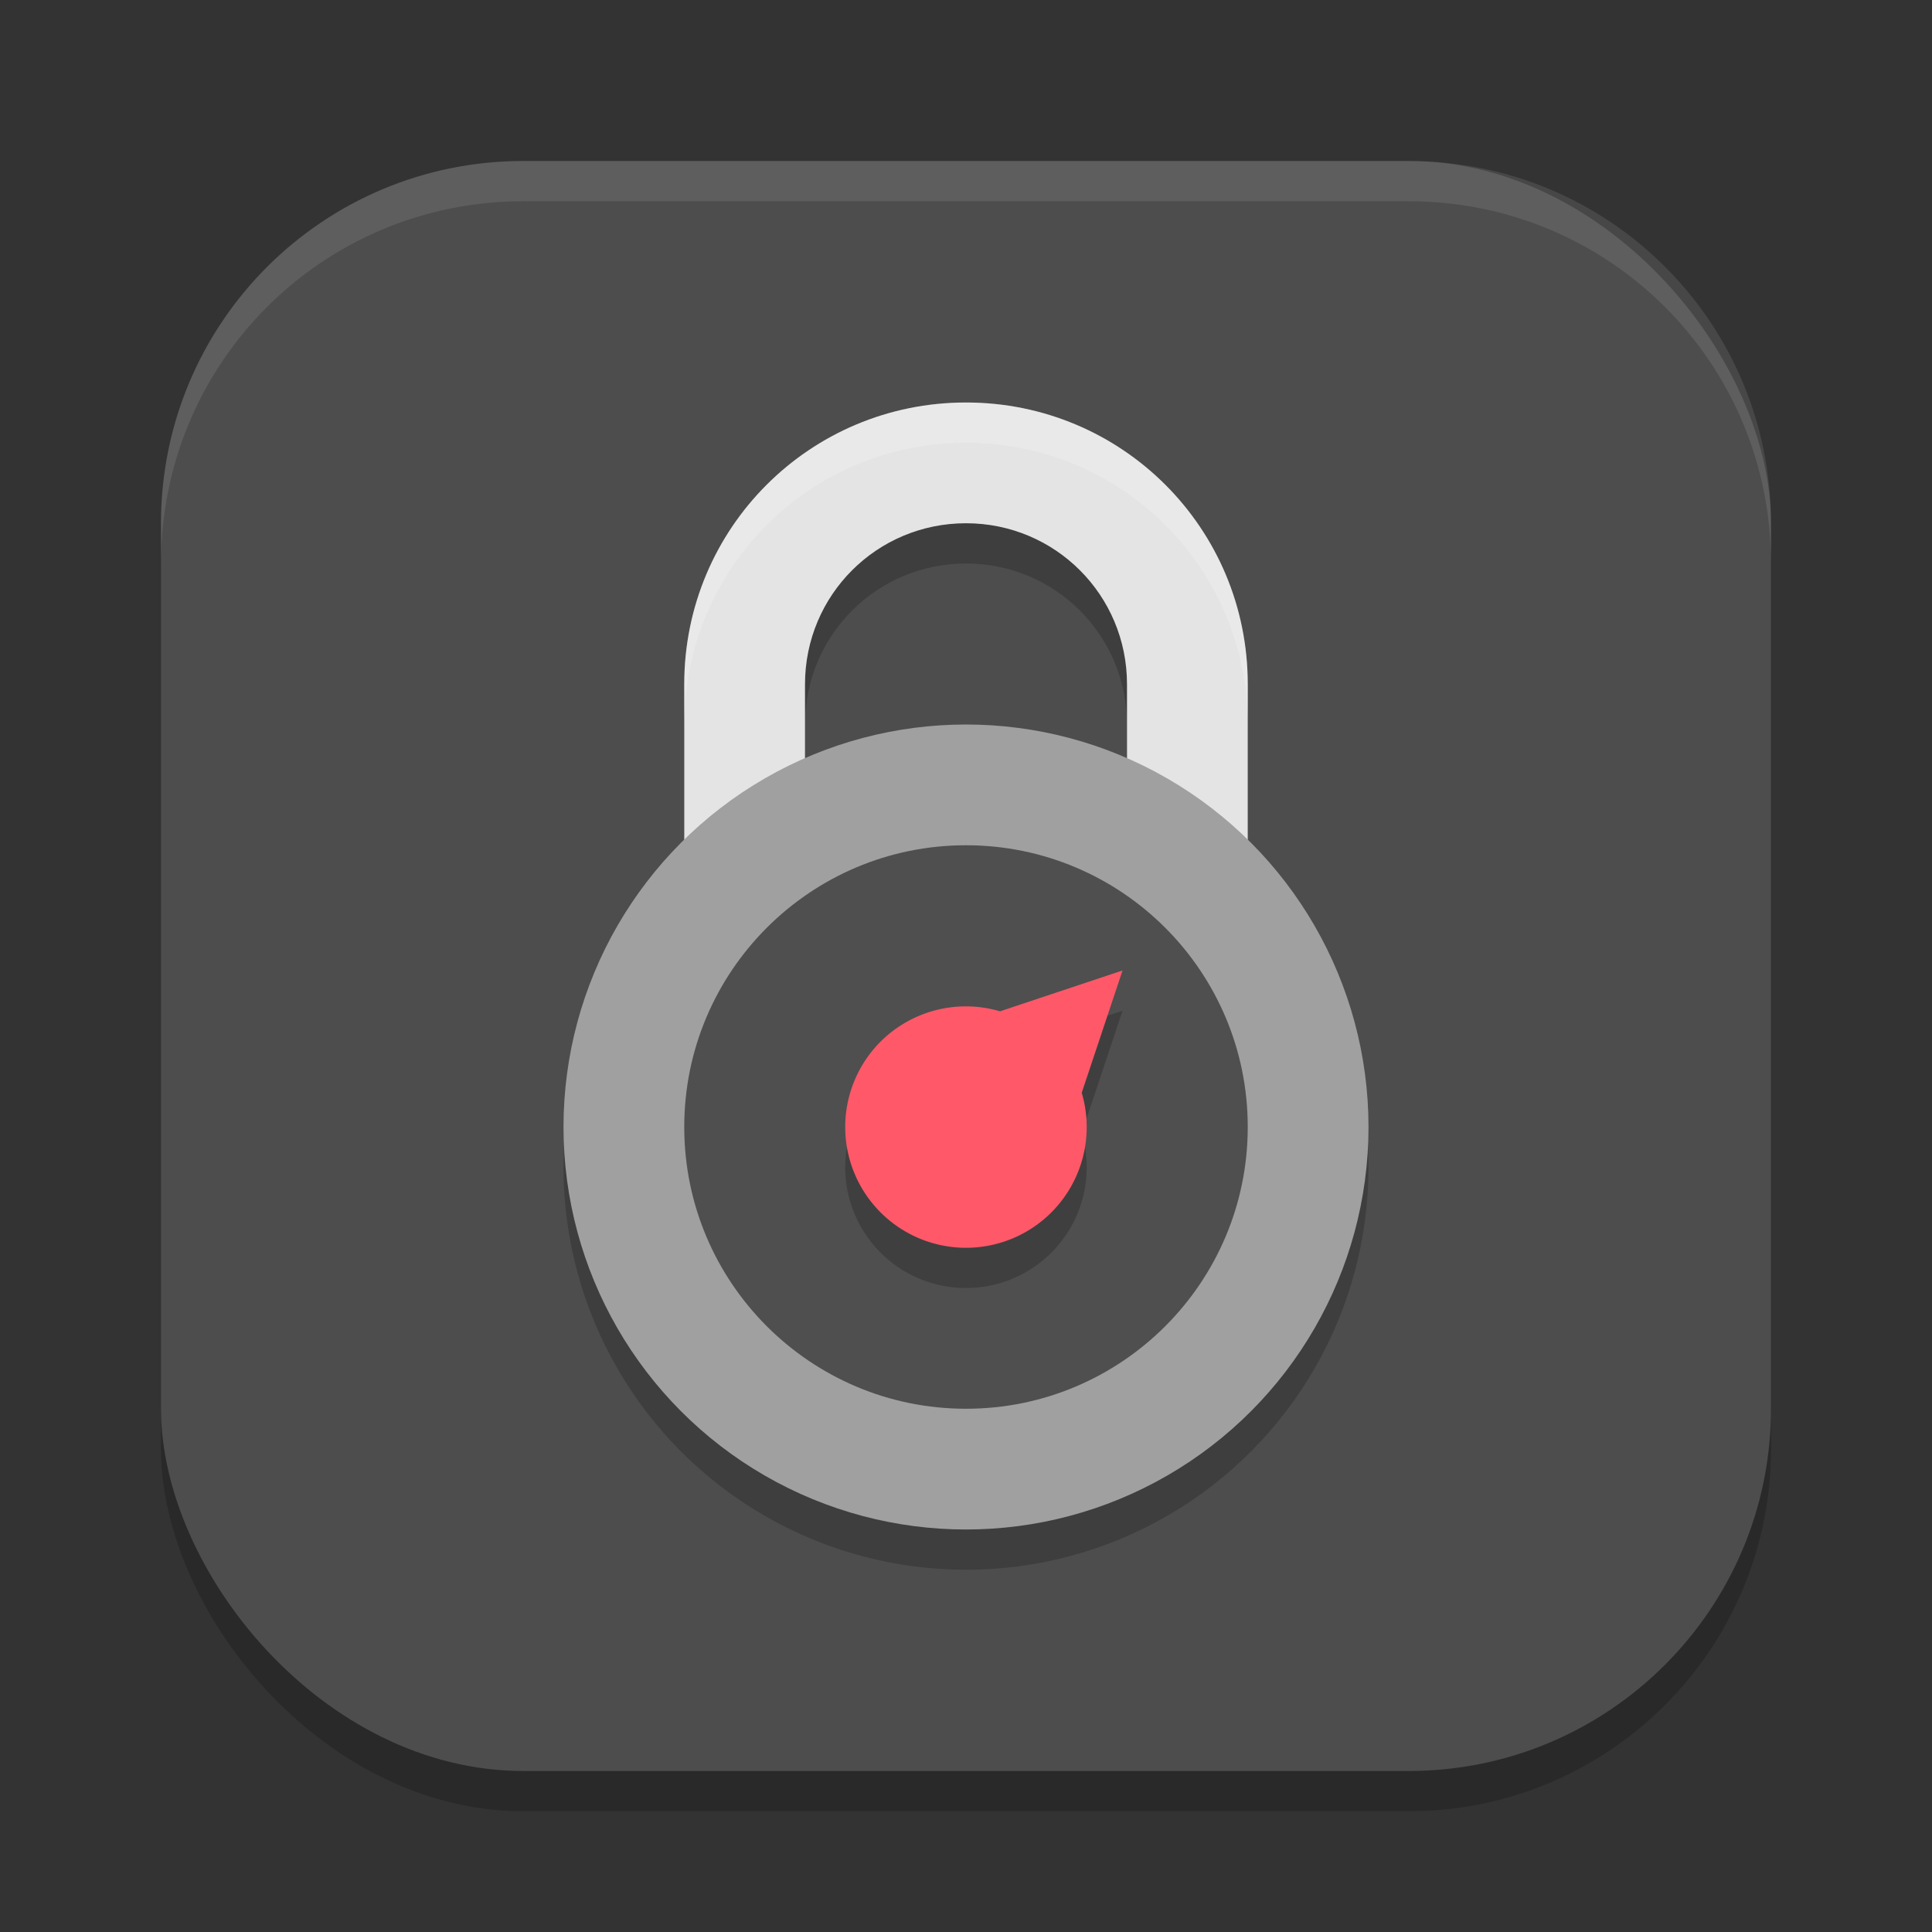 <?xml version="1.0" encoding="UTF-8" standalone="no"?>
<!-- Created with Inkscape (http://www.inkscape.org/) -->

<svg
   width="48"
   height="48"
   viewBox="0 0 48 48"
   version="1.1"
   id="svg5"
   inkscape:version="1.3 (0e150ed6c4, 2023-07-21)"
   sodipodi:docname="gnome-twofactorauth.svg"
   xmlns:inkscape="http://www.inkscape.org/namespaces/inkscape"
   xmlns:sodipodi="http://sodipodi.sourceforge.net/DTD/sodipodi-0.dtd"
   xmlns="http://www.w3.org/2000/svg"
   xmlns:svg="http://www.w3.org/2000/svg">
  <rect x="0" y="0" width="48" height="48" fill="#333333" stroke="none"/>
  <sodipodi:namedview
     id="namedview7"
     pagecolor="#ffffff"
     bordercolor="#000000"
     borderopacity="0.25"
     inkscape:showpageshadow="2"
     inkscape:pageopacity="0.0"
     inkscape:pagecheckerboard="0"
     inkscape:deskcolor="#d1d1d1"
     inkscape:document-units="px"
     showgrid="false"
     inkscape:zoom="16.3125"
     inkscape:cx="24"
     inkscape:cy="24"
     inkscape:window-width="1920"
     inkscape:window-height="984"
     inkscape:window-x="0"
     inkscape:window-y="29"
     inkscape:window-maximized="1"
     inkscape:current-layer="svg5"
     showguides="false" />
  <defs
     id="defs2" />
  <rect
     style="opacity:0.2;fill:#000000;stroke-width:2.857;stroke-linecap:square"
     id="rect234"
     width="40"
     height="40"
     x="4"
     y="5"
     ry="9" />
  <rect
     style="fill:#4d4d4d;fill-opacity:1;stroke-width:2.857;stroke-linecap:square"
     id="rect396"
     width="40"
     height="40"
     x="4"
     y="4"
     ry="9" />
  <path
     id="rect5"
     style="opacity:0.2;fill:#000000;stroke-width:1.4"
     d="m 24,11 c -3.878,0 -7,3.122 -7,7 v 5 h 3 v -5 c 0,-2.216 1.784,-4 4,-4 2.216,0 4,1.784 4,4 v 5 h 3 v -5 c 0,-3.878 -3.122,-7 -7,-7 z" />
  <path
     id="rect6"
     style="fill:#e4e4e4;fill-opacity:1;stroke-width:1.4"
     d="m 24,10 c -3.878,0 -7,3.122 -7,7 v 5 h 3 v -5 c 0,-2.216 1.784,-4 4,-4 2.216,0 4,1.784 4,4 v 5 h 3 v -5 c 0,-3.878 -3.122,-7 -7,-7 z" />
  <circle
     style="opacity:0.2;fill:#000000;fill-opacity:1;stroke-width:1.429"
     id="path7"
     cx="24"
     cy="29"
     r="10" />
  <circle
     style="fill:#a0a0a0;fill-opacity:1;stroke-width:1.429"
     id="path8"
     cx="24"
     cy="28"
     r="10" />
  <circle
     style="fill:#4f4f4f;fill-opacity:1;stroke-width:1.4"
     id="path9"
     cx="24"
     cy="28"
     r="7" />
  <path
     id="rect9"
     style="opacity:0.2;fill:#ffffff;fill-opacity:1;stroke-width:1.4"
     d="m 24,10 c -3.878,0 -7,3.122 -7,7 v 1 c 0,-3.878 3.122,-7 7,-7 3.878,0 7,3.122 7,7 v -1 c 0,-3.878 -3.122,-7 -7,-7 z" />
  <path
     style="opacity:0.2;fill:#000000"
     d="m 27.889,25.111 -1.591,0.53 -1.452,0.485 a 3,3 0 0 0 -2.968,0.753 3,3 0 0 0 0,4.243 3,3 0 0 0 4.243,0 3,3 0 0 0 0.754,-2.972 l 0.483,-1.447 z"
     id="path4" />
  <path
     style="fill:#ff5969"
     d="m 27.889,24.111 -1.591,0.53 -1.452,0.485 a 3,3 0 0 0 -2.968,0.753 3,3 0 0 0 0,4.243 3,3 0 0 0 4.243,0 3,3 0 0 0 0.754,-2.972 l 0.483,-1.447 z"
     id="path5" />
  <path
     id="path1040"
     style="opacity:0.1;fill:#ffffff;stroke-width:8;stroke-linecap:square"
     d="m 13,4 c -4.986,0 -9,4.014 -9,9 v 1 c 0,-4.986 4.014,-9 9,-9 h 22 c 4.986,0 9,4.014 9,9 V 13 C 44,8.014 39.986,4 35,4 Z" />
</svg>
